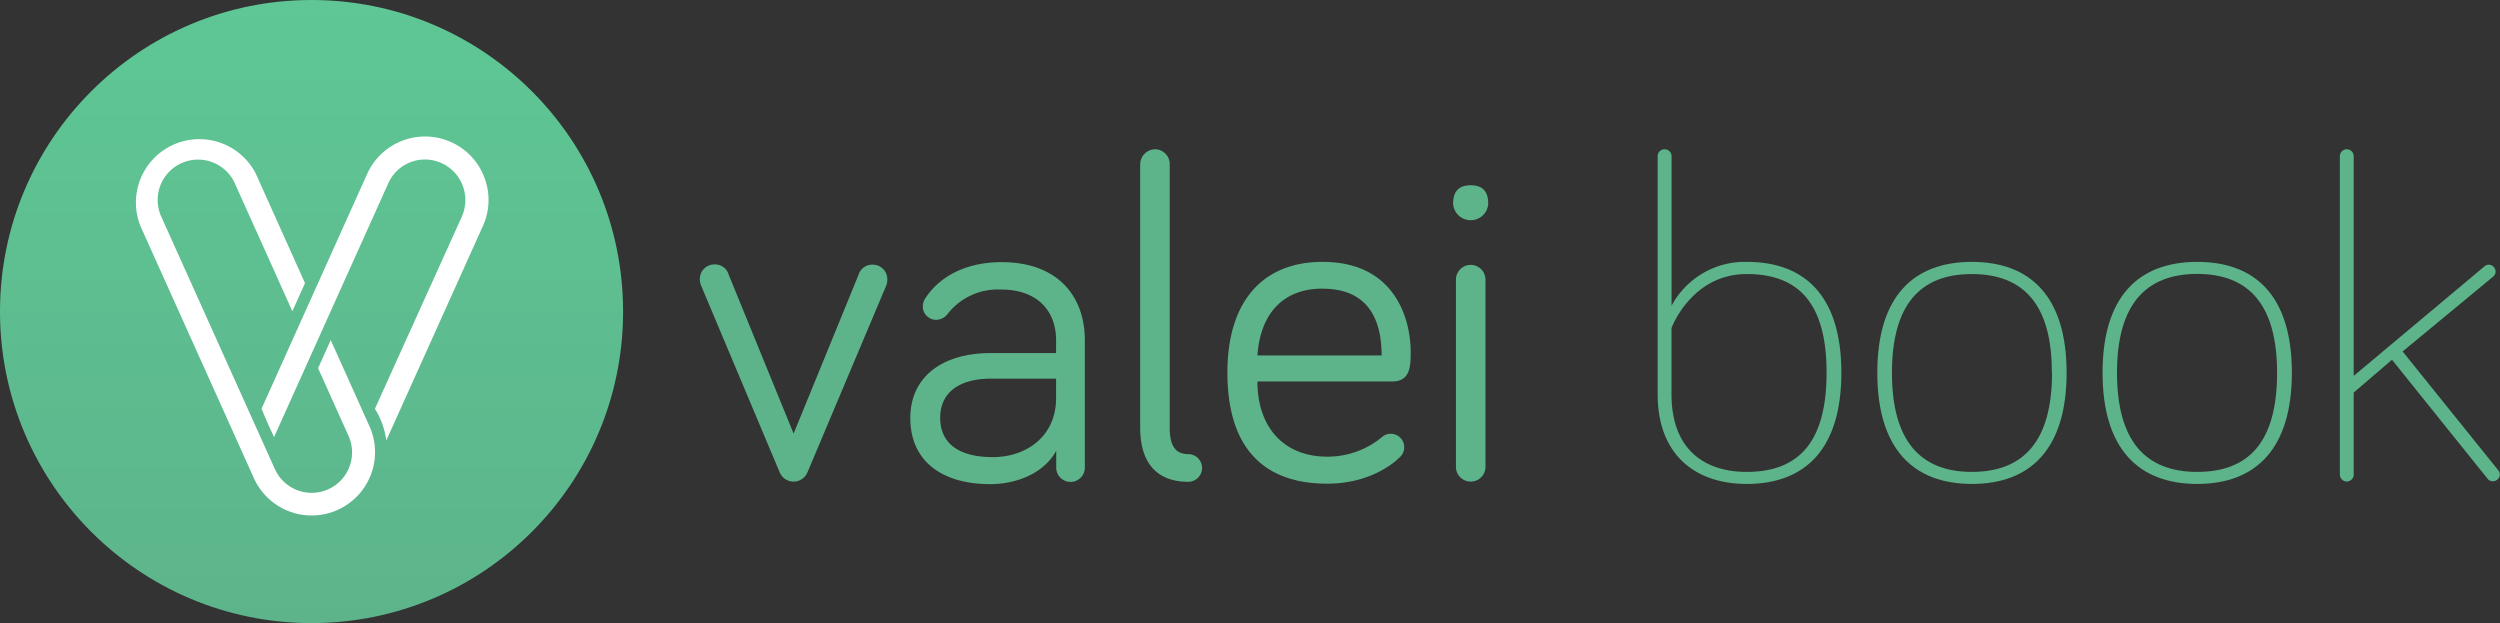 <?xml version="1.0" encoding="UTF-8"?> <svg xmlns="http://www.w3.org/2000/svg" xmlns:xlink="http://www.w3.org/1999/xlink" viewBox="0 0 374.02 93.22"><rect x="0" y="0" width="374.02" height="93.22" fill="#333333" stroke="none"/><defs><style>.cls-1{fill:#5db48b;}.cls-2{fill:url(#linear-gradient);}.cls-3{fill:#fff;}</style><linearGradient id="linear-gradient" x1="46.61" y1="93.22" x2="46.61" gradientUnits="userSpaceOnUse"><stop offset="0" stop-color="#5db48b"></stop><stop offset="1" stop-color="#5ec795"></stop></linearGradient></defs><title>book_color_horizontal_circle</title><g id="Layer_2" data-name="Layer 2"><g id="Layer_2-2" data-name="Layer 2"><path class="cls-1" d="M116.65,70.67l-11.74-27.9a2.44,2.44,0,0,1-.21-1,2.18,2.18,0,0,1,2.21-2.21A2.1,2.1,0,0,1,109,41.05l9.73,23.82,9.74-23.82a2.1,2.1,0,0,1,2.07-1.45,2.17,2.17,0,0,1,2.21,2.21,2.48,2.48,0,0,1-.2,1L120.8,70.67a2.25,2.25,0,0,1-4.15,0Z"></path><path class="cls-1" d="M141.86,46.85a2.25,2.25,0,0,1-1.8,1,2,2,0,0,1-2-2,2.18,2.18,0,0,1,.34-1.17c1.94-3,5.67-5.46,11.47-5.46,8,0,12.43,4.7,12.43,11.74v19a2.14,2.14,0,0,1-4.28,0V67.43c-1.73,3.24-5.74,5-9.88,5-7.32,0-11.95-3.52-11.95-9.88,0-6.07,4.63-9.73,12.09-9.73H158V50.92c0-4.69-3.11-7.6-8.15-7.6A9.55,9.55,0,0,0,141.86,46.85ZM158,59.55v-2.9h-9.74c-4.49,0-7.6,1.87-7.6,5.87,0,3.59,2.49,5.87,7.88,5.87C153.39,68.39,158,65.42,158,59.55Z"></path><path class="cls-1" d="M175,24.54V64c0,2.77.9,3.94,2.77,3.94a2.07,2.07,0,0,1,0,4.14c-4.63,0-7.19-2.76-7.19-8.08V24.54a2.28,2.28,0,0,1,2.21-2.21A2.22,2.22,0,0,1,175,24.54Z"></path><path class="cls-1" d="M197.86,39.18c11,0,13.19,8.77,13.19,13.47,0,2,0,4.42-2.76,4.42H188.12c0,6.83,3.94,11.25,10.43,11.25a12.73,12.73,0,0,0,8.29-3,1.9,1.9,0,0,1,1.24-.42,2,2,0,0,1,2,2,2,2,0,0,1-.76,1.59c-1,1-4.62,3.87-10.77,3.87-9.18,0-14.92-5-14.92-16.64C183.63,45.12,188.88,39.18,197.86,39.18Zm0,4c-6,0-9.32,3.86-9.74,10H206.7C206.7,48.23,205,43.19,197.86,43.19Z"></path><path class="cls-1" d="M217.4,30.48c0-2,1-2.76,2.63-2.76s2.62.76,2.62,2.76a2.63,2.63,0,0,1-5.25,0Zm4.84,39.36a2.21,2.21,0,0,1-4.42,0v-28a2.21,2.21,0,1,1,4.42,0Z"></path><path class="cls-1" d="M275.48,55.76c0,11.32-5.32,16.64-14.16,16.64C253.59,72.4,248,68,248,59V23.37a1,1,0,0,1,2.08,0V45.74a12.43,12.43,0,0,1,11.25-6.56C270.16,39.18,275.48,44.43,275.48,55.76ZM250.07,59c0,8.08,4.76,11.6,11.25,11.6,7.81,0,11.95-4.49,11.95-14.84S269.13,41,261.32,41c-8.29,0-11.25,8.08-11.25,8.08Z"></path><path class="cls-1" d="M309.18,55.76c0,11.32-5.32,16.64-14.16,16.64s-14.16-5.32-14.16-16.64S286.18,39.18,295,39.18,309.18,44.43,309.18,55.76Zm-2.21,0C307,45.6,302.76,41,295,41s-11.95,4.62-11.95,14.78S287.29,70.6,295,70.6,307,66.05,307,55.76Z"></path><path class="cls-1" d="M342.88,55.76c0,11.32-5.32,16.64-14.16,16.64s-14.16-5.32-14.16-16.64,5.32-16.58,14.16-16.58S342.88,44.43,342.88,55.76Zm-2.21,0c0-10.16-4.22-14.78-11.95-14.78s-12,4.62-12,14.78,4.21,14.84,12,14.84S340.67,66.05,340.67,55.76Z"></path><path class="cls-1" d="M372.23,71.71,357.86,53.82l-5.73,4.91V71a1,1,0,0,1-2.07,0V23.37a1,1,0,1,1,2.07,0V56.24l19.54-16.37a1.11,1.11,0,0,1,.69-.27,1.06,1.06,0,0,1,1,1,1,1,0,0,1-.42.83L359.45,52.58l14.29,17.75A1.09,1.09,0,0,1,374,71a1.06,1.06,0,0,1-1,1A1,1,0,0,1,372.23,71.71Z"></path><circle class="cls-2" cx="46.61" cy="46.61" r="46.61"></circle><path class="cls-3" d="M55.28,63.78l-5.8-12.9-1.89,4.21,4.54,10.1a6,6,0,0,1-11,5l-17-37.77a6,6,0,0,1,11-5l8.61,19.14,1.89-4.2L38.28,26A9.49,9.49,0,0,0,21,33.8L38,71.57h0A9.48,9.48,0,0,0,55.49,71,9.4,9.4,0,0,0,55.28,63.78Z"></path><path class="cls-3" d="M72.46,26.54a9.4,9.4,0,0,0-5-5.29A9.49,9.49,0,0,0,54.94,26L39.13,61.14c.58,1.43,1.21,2.85,1.87,4.25l.09-.2,17-37.77a6,6,0,0,1,8-3,6.07,6.07,0,0,1,3,8l-13,28.74a11.7,11.7,0,0,1,1.7,4.74L72.25,33.8A9.42,9.42,0,0,0,72.46,26.54Z"></path></g></g></svg> 
